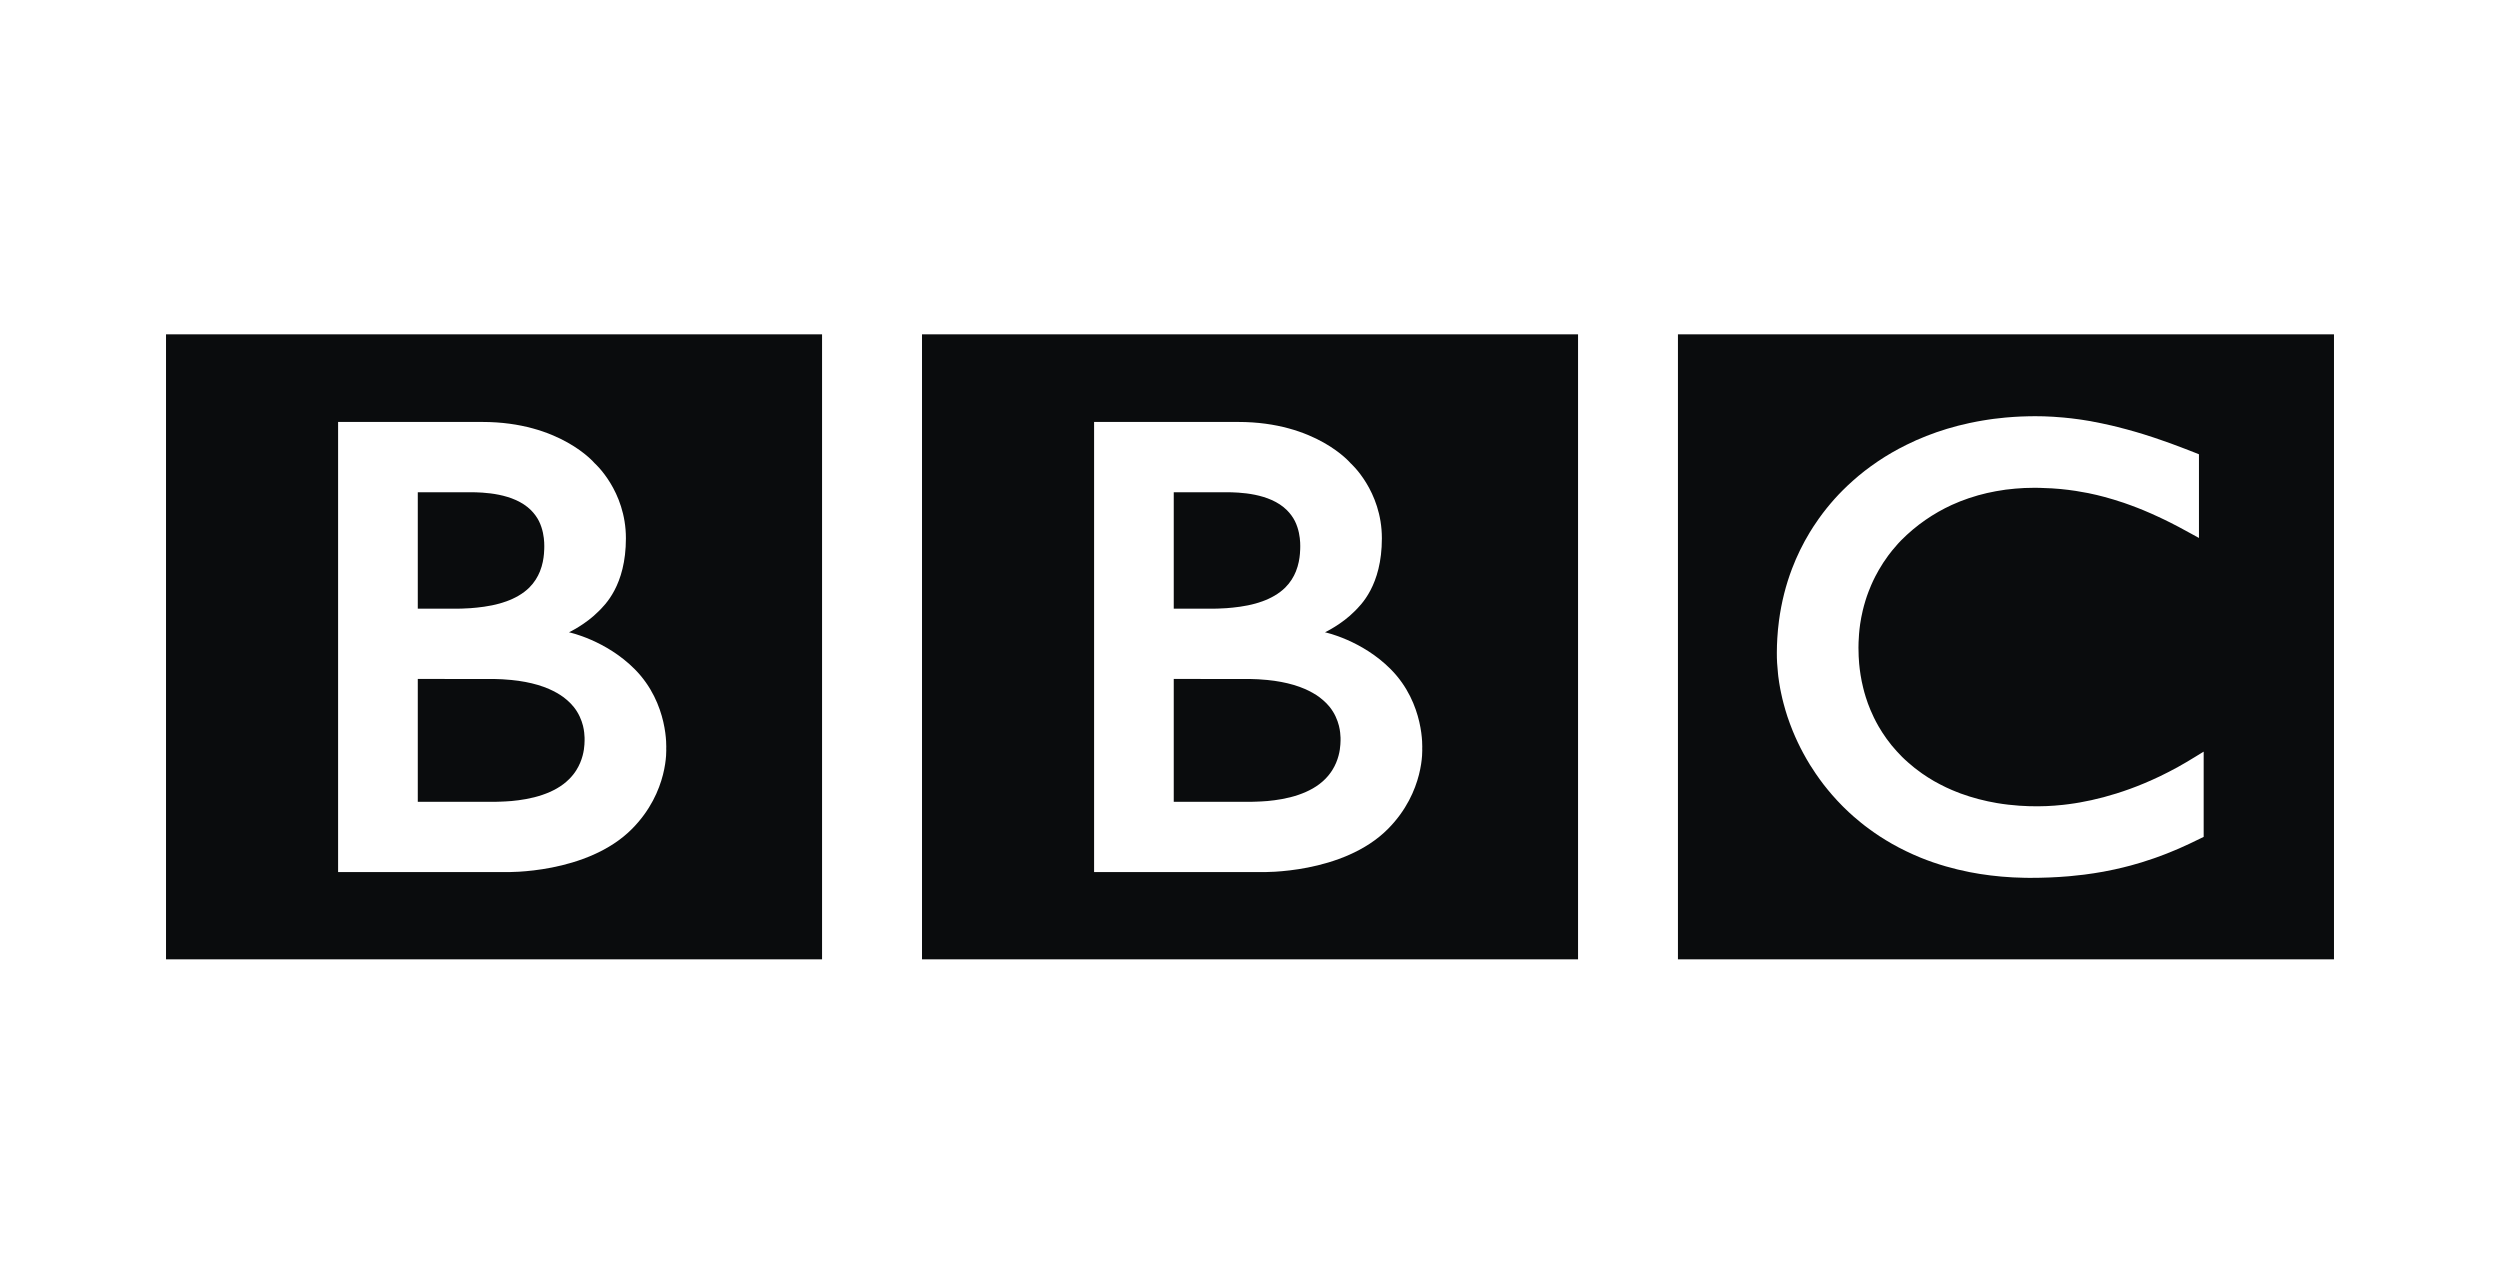 <svg width="96" height="49" viewBox="0 0 96 49" fill="none" xmlns="http://www.w3.org/2000/svg">
<path d="M80.304 16.177C80.193 16.158 80.08 16.14 79.965 16.122L79.828 16.102C79.636 16.075 79.439 16.052 79.242 16.034C79.108 16.02 78.974 16.011 78.84 16.003C78.602 15.988 78.367 15.982 78.14 15.982C78.037 15.982 77.977 15.984 77.876 15.986C77.686 15.989 77.501 15.998 77.318 16.01C77.213 16.016 77.111 16.026 77.01 16.034C76.86 16.048 76.711 16.064 76.566 16.083L76.443 16.1L76.308 16.12L76.141 16.147C76.068 16.159 75.996 16.172 75.925 16.185C75.827 16.203 75.728 16.223 75.631 16.244C75.033 16.372 74.481 16.542 73.97 16.743C73.707 16.847 73.453 16.959 73.213 17.079C73.013 17.178 72.82 17.28 72.635 17.388C72.456 17.493 72.283 17.599 72.117 17.712C72.022 17.776 71.928 17.841 71.837 17.908C71.759 17.965 71.681 18.022 71.606 18.081C71.447 18.206 71.292 18.333 71.148 18.463C71.013 18.584 70.881 18.707 70.759 18.83C70.654 18.936 70.549 19.044 70.449 19.157C70.348 19.272 70.247 19.388 70.151 19.508C70.046 19.639 69.943 19.773 69.845 19.912C69.772 20.014 69.701 20.119 69.632 20.225C69.585 20.297 69.54 20.369 69.495 20.443C69.232 20.878 69.001 21.344 68.813 21.84C68.577 22.46 68.407 23.125 68.313 23.834C68.284 24.057 68.261 24.284 68.248 24.515C68.238 24.693 68.231 24.873 68.231 25.056C68.231 25.193 68.232 25.328 68.241 25.461C68.25 25.601 68.261 25.739 68.276 25.875L68.286 25.971C68.307 26.133 68.331 26.293 68.361 26.451C68.373 26.512 68.386 26.573 68.399 26.635C68.426 26.766 68.457 26.895 68.491 27.022C68.535 27.187 68.582 27.349 68.634 27.508C68.7 27.703 68.769 27.893 68.845 28.078C68.967 28.372 69.099 28.653 69.243 28.918C69.328 29.074 69.414 29.226 69.504 29.371C69.576 29.488 69.65 29.599 69.725 29.709C69.823 29.853 69.925 29.992 70.025 30.124C70.132 30.263 70.243 30.394 70.349 30.519C70.483 30.675 70.619 30.818 70.749 30.95L70.82 31.02C70.928 31.125 71.045 31.239 71.18 31.355C71.272 31.434 71.368 31.517 71.472 31.6C71.568 31.677 71.668 31.756 71.775 31.833C71.902 31.925 72.035 32.019 72.177 32.112C72.327 32.209 72.485 32.307 72.654 32.403C72.987 32.591 73.354 32.772 73.758 32.937C73.909 32.998 74.065 33.057 74.227 33.113C74.387 33.168 74.55 33.219 74.721 33.269C75.011 33.352 75.316 33.427 75.636 33.49C75.893 33.541 76.162 33.583 76.439 33.617C76.715 33.651 76.999 33.677 77.296 33.692C77.439 33.699 77.585 33.705 77.733 33.707C77.8 33.708 77.87 33.71 77.938 33.71C78.468 33.71 78.958 33.69 79.411 33.651L79.501 33.643C79.682 33.627 79.856 33.607 80.026 33.587C80.285 33.554 80.533 33.515 80.768 33.473C80.917 33.445 81.06 33.416 81.2 33.386C81.417 33.339 81.623 33.287 81.821 33.235C81.966 33.196 82.106 33.155 82.241 33.114C82.403 33.064 82.56 33.012 82.707 32.961L82.85 32.91C82.921 32.885 83.019 32.849 83.134 32.804C83.285 32.744 83.469 32.671 83.677 32.581C83.8 32.527 83.935 32.466 84.073 32.401C84.195 32.345 84.326 32.281 84.455 32.217C84.51 32.19 84.566 32.164 84.621 32.136V28.863C84.584 28.887 84.544 28.911 84.505 28.934L84.283 29.07C84.062 29.206 83.849 29.333 83.635 29.451C83.4 29.58 83.171 29.699 82.944 29.808C82.544 29.998 82.161 30.16 81.79 30.294C81.086 30.55 80.438 30.714 79.867 30.814C79.8 30.826 79.733 30.837 79.668 30.847C79.51 30.872 79.36 30.891 79.215 30.907C78.989 30.932 78.78 30.945 78.591 30.954C78.468 30.96 78.354 30.962 78.247 30.962C78.018 30.962 77.782 30.956 77.542 30.939C77.26 30.919 76.974 30.887 76.684 30.838C76.217 30.759 75.748 30.638 75.288 30.47C75.221 30.445 75.153 30.417 75.085 30.39C75.042 30.373 74.997 30.354 74.954 30.336C74.878 30.303 74.804 30.271 74.729 30.235C74.572 30.159 74.414 30.078 74.261 29.991C74.186 29.947 74.112 29.901 74.033 29.852C73.956 29.803 73.879 29.752 73.805 29.7C73.71 29.633 73.617 29.565 73.525 29.492C73.439 29.422 73.348 29.348 73.273 29.28L73.165 29.183L73.112 29.133L73.081 29.103L73.041 29.065C72.896 28.919 72.763 28.771 72.641 28.624C72.574 28.541 72.51 28.458 72.449 28.374C72.39 28.294 72.336 28.211 72.283 28.131C72.233 28.056 72.186 27.977 72.142 27.901C72.075 27.785 72.014 27.669 71.958 27.555C71.91 27.457 71.867 27.36 71.826 27.263C71.756 27.099 71.697 26.932 71.647 26.774C71.607 26.651 71.575 26.529 71.546 26.411C71.461 26.07 71.417 25.757 71.392 25.492C71.383 25.389 71.377 25.294 71.373 25.206C71.367 25.075 71.365 24.962 71.365 24.871C71.365 24.811 71.366 24.742 71.369 24.663C71.376 24.476 71.391 24.239 71.429 23.969C71.453 23.805 71.486 23.63 71.529 23.446C71.558 23.323 71.592 23.2 71.631 23.071C71.666 22.954 71.707 22.837 71.753 22.717C71.782 22.636 71.817 22.555 71.852 22.473C71.899 22.362 71.952 22.252 72.009 22.139C72.051 22.055 72.099 21.971 72.147 21.886C72.254 21.7 72.374 21.515 72.51 21.331C72.559 21.265 72.61 21.199 72.663 21.134C72.731 21.05 72.804 20.964 72.879 20.882C72.918 20.841 72.956 20.798 72.996 20.757C73.588 20.158 74.255 19.709 74.945 19.391C75.052 19.342 75.161 19.297 75.269 19.253C75.38 19.209 75.488 19.17 75.599 19.132C75.719 19.092 75.84 19.054 75.96 19.02C76.073 18.988 76.189 18.96 76.301 18.933C76.415 18.906 76.53 18.884 76.643 18.863C76.768 18.839 76.893 18.82 77.016 18.803C77.141 18.787 77.265 18.773 77.388 18.763C77.624 18.742 77.855 18.732 78.08 18.732C78.156 18.732 78.23 18.731 78.305 18.733C78.472 18.737 78.636 18.743 78.796 18.753C78.907 18.761 79.015 18.768 79.122 18.778C79.326 18.797 79.522 18.823 79.709 18.851C79.875 18.877 80.036 18.906 80.186 18.935C80.419 18.982 80.63 19.034 80.82 19.085C80.945 19.117 81.058 19.152 81.162 19.183C81.319 19.23 81.453 19.273 81.556 19.309C81.736 19.372 81.835 19.409 81.835 19.409C81.994 19.466 82.149 19.529 82.303 19.591C82.508 19.674 82.704 19.765 82.892 19.851C83.049 19.922 83.197 19.997 83.337 20.066C83.453 20.122 83.559 20.18 83.661 20.233C83.838 20.325 83.987 20.409 84.11 20.477L84.44 20.658V17.445C84.44 17.445 84.241 17.362 83.899 17.232C83.748 17.174 83.57 17.105 83.367 17.032C83.254 16.992 83.135 16.948 83.009 16.906C82.909 16.871 82.805 16.834 82.697 16.799C82.576 16.76 82.451 16.718 82.321 16.678C82.228 16.65 82.132 16.62 82.035 16.592L81.948 16.567C81.855 16.54 81.759 16.513 81.661 16.487C81.547 16.456 81.429 16.426 81.311 16.396L81.082 16.34C80.956 16.311 80.829 16.283 80.7 16.256C80.57 16.227 80.437 16.203 80.303 16.178L80.304 16.177ZM64.433 12.838H89.625V36.838H64.433V12.838ZM45.072 26.073V30.788H48.096C48.096 30.788 48.157 30.787 48.256 30.783C48.358 30.779 48.502 30.774 48.676 30.759C49.006 30.728 49.437 30.667 49.857 30.523C50.237 30.394 50.607 30.2 50.889 29.913C50.998 29.803 51.087 29.689 51.16 29.573C51.397 29.195 51.457 28.81 51.47 28.592C51.477 28.498 51.477 28.442 51.477 28.442C51.477 28.442 51.479 28.4 51.477 28.326C51.473 28.235 51.463 28.058 51.415 27.87C51.358 27.646 51.251 27.386 51.061 27.149C51.026 27.104 50.986 27.059 50.944 27.016C50.861 26.932 50.771 26.851 50.672 26.777C50.506 26.654 50.317 26.549 50.112 26.458C49.84 26.34 49.535 26.25 49.201 26.187C49.03 26.155 48.849 26.128 48.664 26.111C48.549 26.099 48.435 26.091 48.315 26.084C48.212 26.077 48.103 26.073 47.995 26.073C46.922 26.073 45.07 26.072 45.07 26.072L45.072 26.073ZM45.072 18.902V23.374H46.536C46.536 23.374 46.634 23.374 46.763 23.37C46.864 23.366 46.985 23.359 47.093 23.354C47.394 23.331 47.811 23.289 48.228 23.171C48.309 23.148 48.391 23.122 48.471 23.093C48.798 22.975 49.111 22.803 49.355 22.561C49.549 22.368 49.677 22.153 49.762 21.944C49.865 21.689 49.902 21.444 49.917 21.27C49.93 21.116 49.929 21.017 49.929 21.017C49.929 21.017 49.932 20.943 49.926 20.827C49.916 20.632 49.876 20.316 49.725 20.011C49.651 19.865 49.551 19.724 49.414 19.587C49.25 19.424 49.05 19.297 48.835 19.201C48.422 19.017 47.951 18.943 47.553 18.917C47.38 18.905 47.223 18.902 47.089 18.902H45.072Z" fill="#0A0C0D"/>
<path d="M42.013 16.203V33.488H48.441C48.441 33.488 51.575 33.576 53.306 31.823C54.714 30.397 54.613 28.747 54.613 28.747C54.613 28.747 54.715 27.025 53.41 25.704C52.299 24.579 50.88 24.28 50.88 24.28C50.88 24.28 51.521 23.975 52.014 23.476C52.244 23.243 53.064 22.493 53.064 20.672C53.064 18.838 51.858 17.783 51.858 17.783C51.858 17.783 50.537 16.203 47.555 16.203H42.013V16.203H42.013ZM35.405 12.838H60.597V36.838H35.405V12.838H35.405ZM16.043 26.073V30.788H19.068C19.068 30.788 19.129 30.787 19.228 30.783C19.33 30.779 19.474 30.774 19.648 30.759C19.978 30.728 20.409 30.667 20.828 30.523C21.209 30.394 21.578 30.2 21.86 29.913C21.97 29.803 22.06 29.689 22.132 29.573C22.369 29.195 22.429 28.81 22.442 28.592C22.449 28.498 22.448 28.442 22.448 28.442C22.448 28.442 22.45 28.4 22.448 28.326C22.445 28.235 22.434 28.058 22.387 27.87C22.33 27.646 22.223 27.386 22.033 27.149C21.998 27.104 21.958 27.059 21.916 27.016C21.833 26.932 21.744 26.851 21.645 26.777C21.479 26.654 21.29 26.549 21.084 26.458C20.813 26.34 20.509 26.25 20.174 26.187C20.003 26.155 19.822 26.128 19.636 26.111C19.522 26.099 19.407 26.091 19.288 26.084C19.184 26.077 19.075 26.073 18.968 26.073C17.895 26.073 16.044 26.072 16.044 26.072L16.043 26.073ZM16.043 18.902V23.374H17.508C17.508 23.374 17.606 23.374 17.735 23.37C17.836 23.366 17.957 23.359 18.064 23.354C18.365 23.331 18.782 23.289 19.199 23.171C19.281 23.148 19.362 23.122 19.442 23.093C19.769 22.975 20.083 22.803 20.327 22.561C20.52 22.368 20.648 22.153 20.733 21.944C20.836 21.689 20.873 21.444 20.888 21.27C20.901 21.116 20.9 21.017 20.9 21.017C20.9 21.017 20.903 20.943 20.897 20.827C20.887 20.632 20.847 20.316 20.696 20.011C20.622 19.865 20.522 19.724 20.386 19.587C20.221 19.424 20.021 19.297 19.806 19.201C19.394 19.017 18.922 18.943 18.524 18.917C18.352 18.905 18.194 18.902 18.06 18.902H16.043H16.043Z" fill="#0A0C0D"/>
<path d="M12.983 16.203V33.488H19.411C19.411 33.488 22.545 33.576 24.276 31.823C25.685 30.397 25.583 28.747 25.583 28.747C25.583 28.747 25.685 27.025 24.381 25.704C23.269 24.579 21.85 24.28 21.85 24.28C21.85 24.28 22.492 23.975 22.984 23.476C23.214 23.243 24.035 22.493 24.035 20.672C24.035 18.838 22.829 17.783 22.829 17.783C22.829 17.783 21.508 16.203 18.525 16.203H12.983V16.203H12.983ZM6.375 12.838H31.567V36.838H6.375V12.838H6.375Z" fill="#0A0C0D"/>
</svg>
